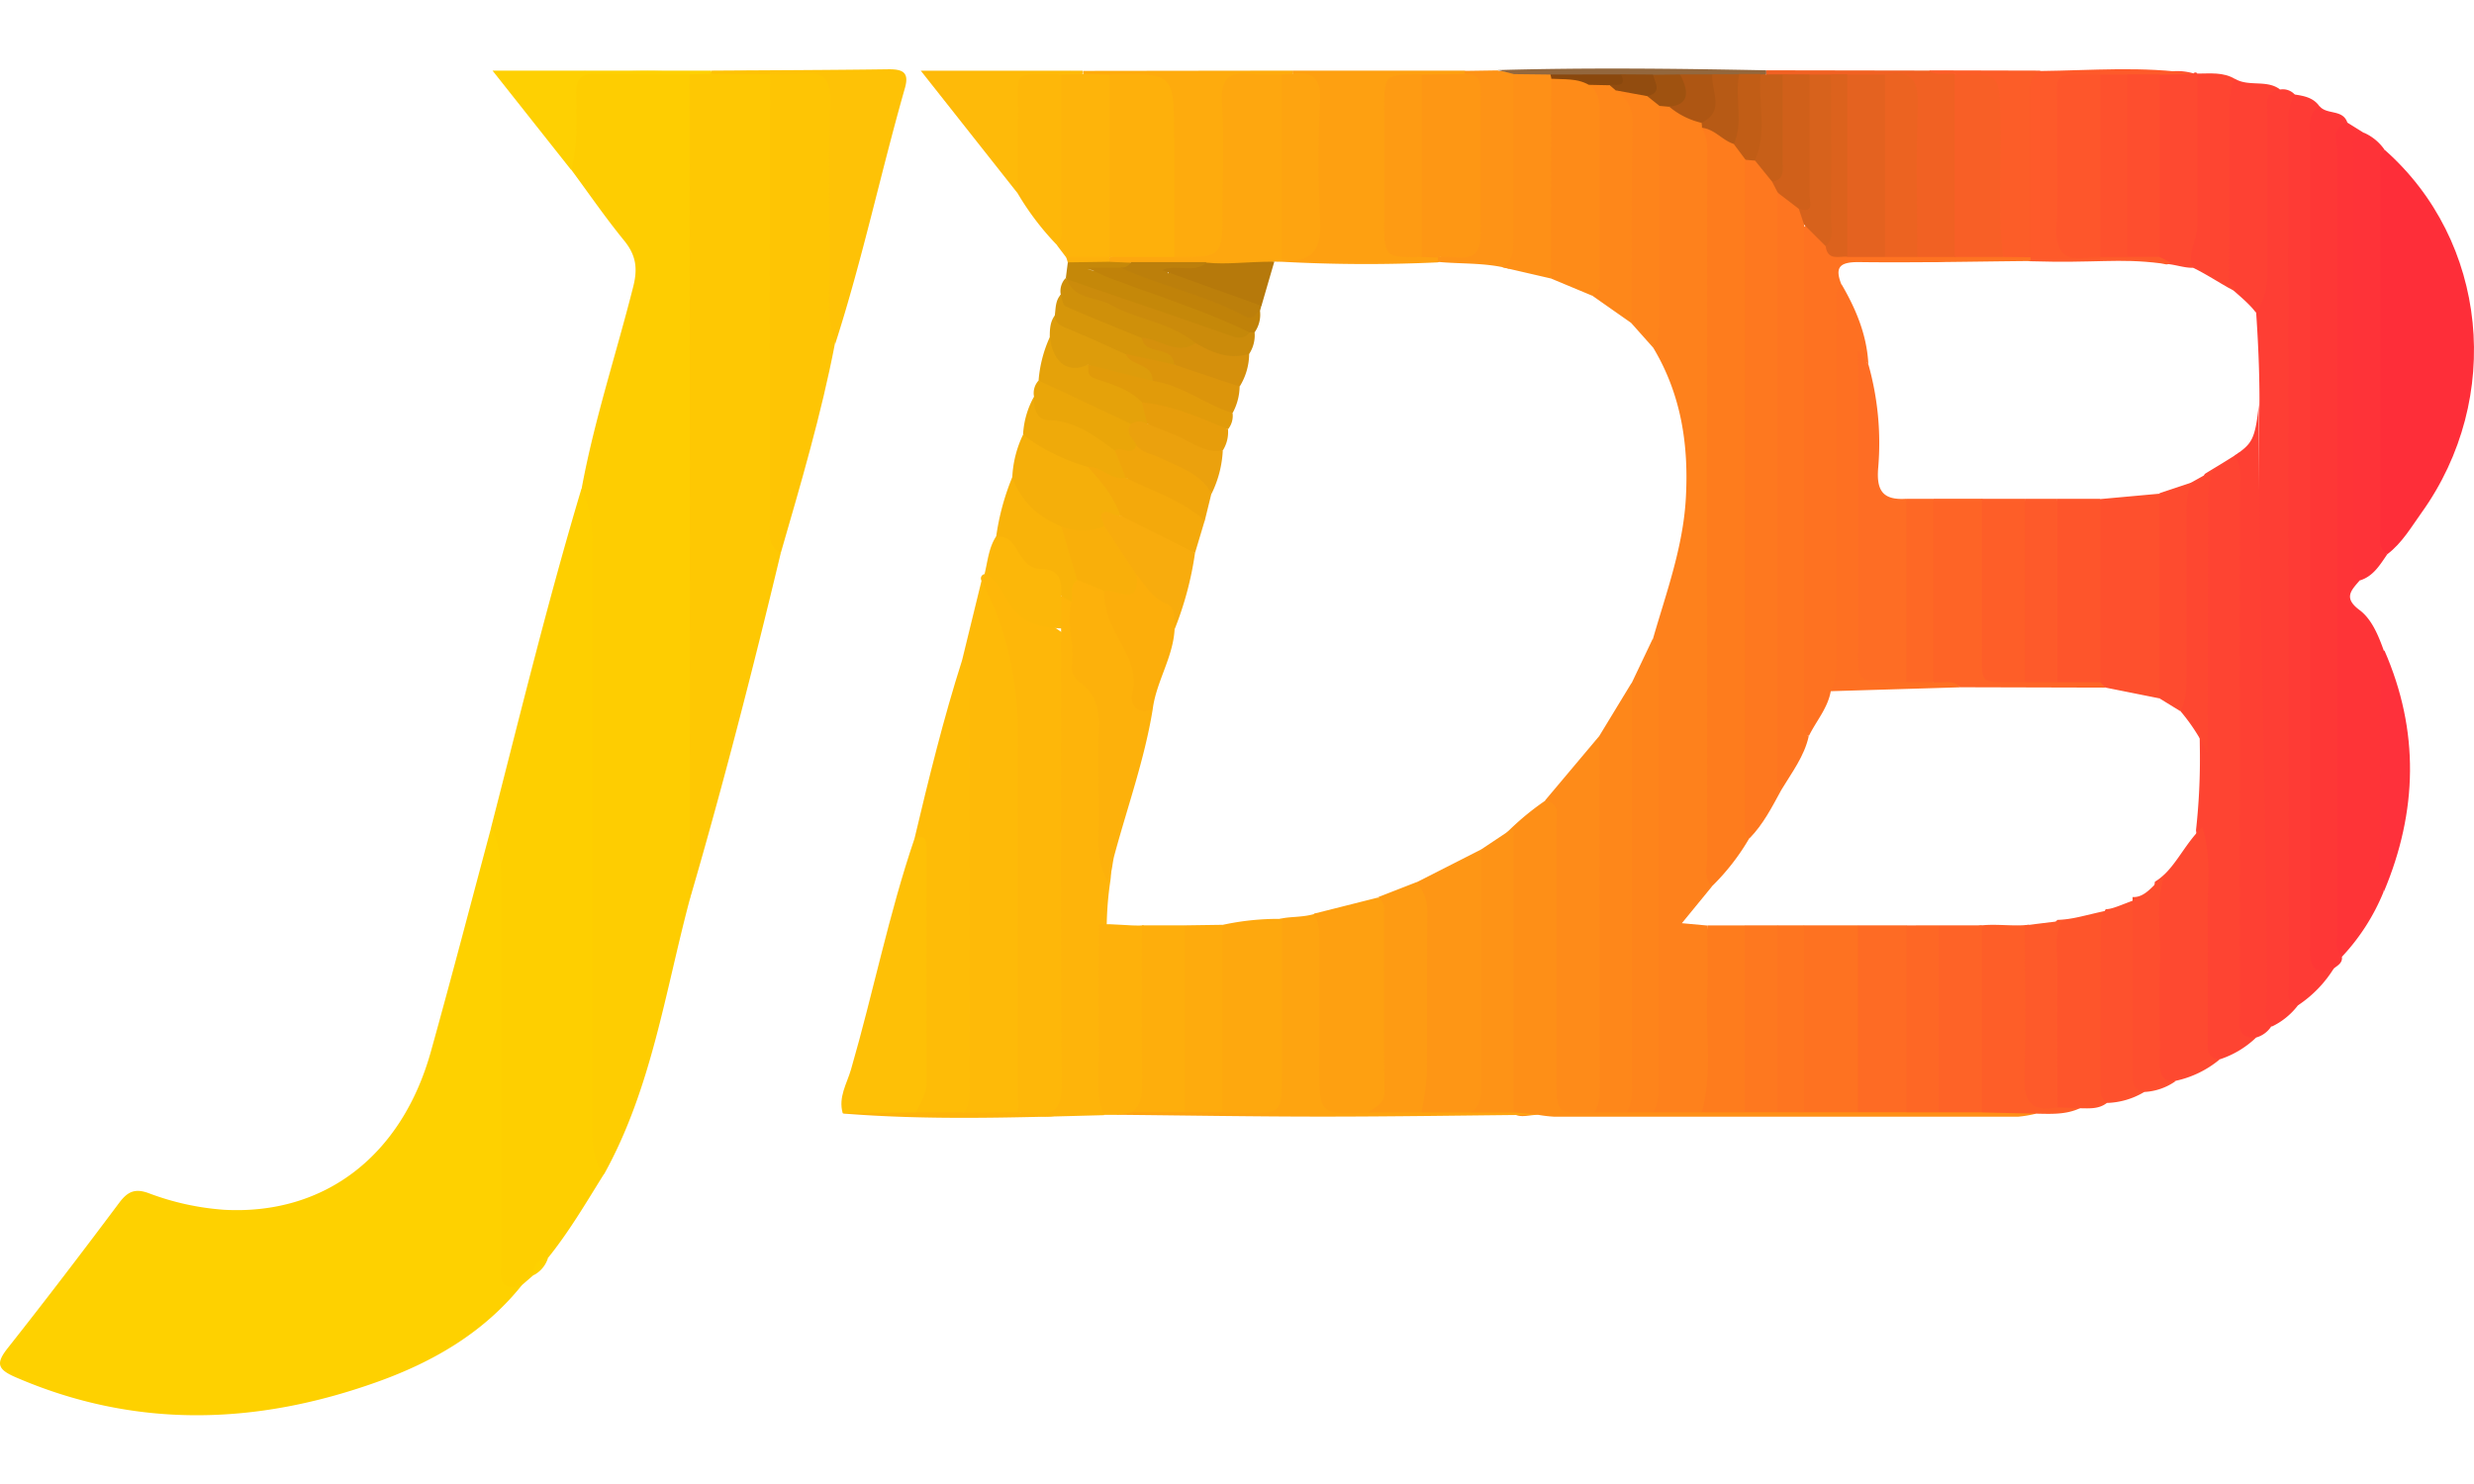 <?xml version="1.0"?>
<svg xmlns="http://www.w3.org/2000/svg" viewBox="0 0 459.46 250.2" width="60" height="36"><defs><style>.cls-1{fill:#fed100;}.cls-2{fill:#fecd01;}.cls-3{fill:#fecf00;}.cls-4{fill:#fec803;}.cls-5{fill:#fe2e39;}.cls-6{fill:#fec504;}.cls-7{fill:#feba08;}.cls-8{fill:#fe3736;}.cls-9{fill:#feb709;}.cls-10{fill:#fe3437;}.cls-11{fill:#fe3e34;}.cls-12{fill:#fe3b35;}.cls-13{fill:#fe4432;}.cls-14{fill:#feb40a;}.cls-15{fill:#febc07;}.cls-16{fill:#fe4033;}.cls-17{fill:#fe8f17;}.cls-18{fill:#fec006;}.cls-19{fill:#fea011;}.cls-20{fill:#fec206;}.cls-21{fill:#fe3338;}.cls-22{fill:#fe4930;}.cls-23{fill:#feab0d;}.cls-24{fill:#fea410;}.cls-25{fill:#fe5e28;}.cls-26{fill:#fe552b;}.cls-27{fill:#fe4133;}.cls-28{fill:#feb10b;}.cls-29{fill:#f16123;}.cls-30{fill:#fe9316;}.cls-31{fill:#feba09;}.cls-32{fill:#fe5a2a;}.cls-33{fill:#fe4531;}.cls-34{fill:#fe512d;}.cls-35{fill:#fc5d28;}.cls-36{fill:#f5af0a;}.cls-37{fill:#fe4e2e;}.cls-38{fill:#fed002;}.cls-39{fill:#fe313b;}.cls-40{fill:#fcb709;}.cls-41{fill:#f9b309;}.cls-42{fill:#efaa0a;}.cls-43{fill:#e5a20a;}.cls-44{fill:#eaa609;}.cls-45{fill:#c58809;}.cls-46{fill:#dd9c0b;}.cls-47{fill:#cf900a;}.cls-48{fill:#d6960a;}.cls-49{fill:#93673d;}.cls-50{fill:#feb00b;}.cls-51{fill:#fe4730;}.cls-52{fill:#fdb10b;}.cls-53{fill:#fe811c;}.cls-54{fill:#fe8b19;}.cls-55{fill:#fe871a;}.cls-56{fill:#fe841b;}.cls-57{fill:#fe7221;}.cls-58{fill:#fe6b24;}.cls-59{fill:#fe6327;}.cls-60{fill:#fe7c1d;}.cls-61{fill:#fe781f;}.cls-62{fill:#fe6725;}.cls-63{fill:#fe7520;}.cls-64{fill:#fe9714;}.cls-65{fill:#fe9b13;}.cls-66{fill:#fea70f;}.cls-67{fill:#fe9615;}.cls-68{fill:#fea80e;}.cls-69{fill:#feae0c;}.cls-70{fill:#f85f26;}.cls-71{fill:#e46220;}.cls-72{fill:#ec6321;}.cls-73{fill:#d7621c;}.cls-74{fill:#d0601a;}.cls-75{fill:#dc621d;}.cls-76{fill:#c75f18;}.cls-77{fill:#fe9017;}.cls-78{fill:#fe562b;}.cls-79{fill:#f8ac0d;}.cls-80{fill:#f4a90b;}.cls-81{fill:#f9af0a;}.cls-82{fill:#f0a50b;}.cls-83{fill:#eba10d;}.cls-84{fill:#e19b0a;}.cls-85{fill:#e79d0b;}.cls-86{fill:#cb8b0b;}.cls-87{fill:#c08209;}.cls-88{fill:#bc7f0b;}.cls-89{fill:#dc950b;}.cls-90{fill:#d5900c;}.cls-91{fill:#c15d16;}.cls-92{fill:#b75a15;}.cls-93{fill:#ae5613;}.cls-94{fill:#9f5210;}.cls-95{fill:#924c0f;}.cls-96{fill:#8a480d;}.cls-97{fill:#fe502d;}.cls-98{fill:#fe6d24;}.cls-99{fill:#fe6426;}.cls-100{fill:#fe7022;}.cls-101{fill:#fe4b2f;}.cls-102{fill:#fe6825;}.cls-103{fill:#fe8b18;}.cls-104{fill:#fcae0b;}.cls-105{fill:#b6790b;}</style></defs><title>JDB</title><g id="&#x421;&#x43B;&#x43E;&#x439;_2" data-name="&#x421;&#x43B;&#x43E;&#x439; 2"><g id="&#x421;&#x43B;&#x43E;&#x439;_1-2" data-name="&#x421;&#x43B;&#x43E;&#x439; 1"><path class="cls-1" d="M96.92,226c-7.08,8.85-16.56,14.3-26.94,18-22.4,8-44.83,8.74-67.11-.91-3.49-1.51-3.62-2.66-1.33-5.53,7-8.85,13.87-17.87,20.65-26.93,1.53-2,2.86-2.65,5.39-1.73A49.42,49.42,0,0,0,41.66,212c18.6,1,33-10,38.4-29.53,3.84-13.77,7.44-27.6,11.14-41.41,3,.82,2.68,3.51,3.1,5.65.58,2.95.31,6,.31,9q0,31,0,62C94.61,220.67,94.46,223.7,96.92,226Z"/><path class="cls-2" d="M128.13,154.24c-4.61,17.25-7.09,35.17-15.92,51.11-2.69-.84-3.3-3.07-3.59-5.46a59.53,59.53,0,0,1-.17-7q0-43,0-85.93c0-9.65-.05-19.3-.42-29,2.35-12.71,6.43-25,9.58-37.48.87-3.46.47-5.88-1.73-8.57-3.45-4.22-6.54-8.73-9.78-13.11-1.64-5.06-.49-10.19-.29-15.29a2.85,2.85,0,0,1,3.22-3c6.44.31,12.92-.64,19.34.55,1.52,2,1.29,4.42,1.29,6.72q.05,65.81,0,131.63A94.25,94.25,0,0,1,128.13,154.24Z"/><path class="cls-3" d="M108,78a23.2,23.2,0,0,1,2,10.52q0,54.45,0,108.89c0,2.92.28,5.6,2.19,7.91-3.33,5.33-6.5,10.77-10.46,15.67a8.6,8.6,0,0,0-2.64,3.13L96.92,226c-4.69,1.43-3.85-2-3.85-4.5q0-35.44,0-70.88c0-3.34-.27-6.58-1.88-9.58C96.6,120,101.76,98.85,108,78Z"/><path class="cls-4" d="M128.13,154.24q0-76.58-.08-153.16c1.37-1,2.95-.36,4.42-.54,3.66.35,7.41-.76,11,.66,1.49,2.24,1.17,4.8,1.16,7.26-.09,26.4.28,52.8-.19,79.2A4.19,4.19,0,0,0,145,90C139.84,111.54,134.33,133,128.13,154.24Z"/><path class="cls-5" d="M442.89,15.11C462,32,465,61.17,449.7,82.53c-1.92,2.68-3.6,5.6-6.3,7.66-3.54-.66-2.84-3.61-2.89-5.85-.2-9.81-.08-19.63-.08-29.44,0-11.15-.08-22.29.06-33.44C440.52,19.16,439.8,16.35,442.89,15.11Z"/><path class="cls-6" d="M145,90c-2.77-1.38-1.95-4-2-6.18q-.06-41.38,0-82.76c.29-.17.58-.46.87-.46,11.87,0,11.75-2,11.71,10.74,0,13.27.48,26.55-.53,39.81C152.51,64.31,148.71,77.15,145,90Z"/><path class="cls-7" d="M178.69,109.85l3.61-14.77c2.64.93,3.8,3.34,4.38,5.59,1.78,6.88,4,13.66,4,21-.14,21.76,0,43.53-.07,65.3,0,2.45.39,5-1.33,7.18a26.41,26.41,0,0,1-10.38-.08c-1-2.93-.37-5.94-.37-8.91-.05-21.12,0-42.24-.08-63.36C178.38,117.79,179.24,113.84,178.69,109.85Z"/><path class="cls-8" d="M434.93,165c.14,1.13-.74,1.57-1.45,2.13-3.18,2.6-4.73.92-5.67-2.21a10.36,10.36,0,0,1-.32-3q-.12-74.3,0-148.61c0-2.5-.35-5.56,3.33-6.28,1.36,1.59,4.27.49,5.12,3-.72,1.94-.39,4-.4,5.93q0,36.67,0,73.35.09,32.39.12,64.79A54.52,54.52,0,0,1,434.93,165Z"/><path class="cls-9" d="M189.06,193.89c0-22.8-.1-45.6,0-68.4.07-10.71-1.74-20.89-6.8-30.4a.81.81,0,0,1,.55-1.17c.31-.14.77-.34.91-.19,4.08,4.75,9.32,8.06,14.37,11.62.78,8.31.54,16.63.55,24.94,0,18.8.05,37.61,0,56.41C198.63,194.89,197.52,195.67,189.06,193.89Z"/><path class="cls-10" d="M434.93,165c-1.46-1.56-.84-3.48-.84-5.25q-.05-72.14,0-144.28c0-1.87-1.37-4.53,1.84-5.44l3.21,2c-1.11,14.26-.35,28.54-.5,42.81-.12,11.79-.06,23.58,0,35.37a18.31,18.31,0,0,1-.46,4.94c-1.54,1.8-3,3.19,0,5.42,2.3,1.71,3.52,4.74,4.54,7.57a249,249,0,0,1-.08,44.86A39.16,39.16,0,0,1,434.93,165Z"/><path class="cls-11" d="M423.45,3.89a3,3,0,0,1,2.71.92,10.31,10.31,0,0,1,.61,4.41c-.19,50.76,0,101.51-.1,152.27,0,4.16.19,8.31.14,12.47a13.3,13.3,0,0,1-4.89,4c-3.11-1.23-2.37-4-2.4-6.34-.15-9.33-.08-18.66-.06-28,.07-27.33-.2-54.66.16-82,0-5.66-.27-11.3-.66-16.94,1.11-10.55.27-21.14.53-31.71a33.92,33.92,0,0,1,.33-6.43C420.21,4.63,420.9,3,423.45,3.89Z"/><path class="cls-12" d="M426.8,174c-2.47-.54-1.71-2.55-1.71-4.05Q425,90,425,10.1a10.2,10.2,0,0,1,1.11-5.29c1.79.27,3.57.58,4.69,2.26-2,1.09-1.79,3-1.79,4.82q0,75.65,0,151.29c0,3.13.39,5.52,4.44,3.94A22.4,22.4,0,0,1,426.8,174Z"/><path class="cls-13" d="M419,180a17.64,17.64,0,0,1-6.81,4.07c-4.17.67-3.54-2.67-3.62-4.79-.32-8.45-.1-16.92-.14-25.38a77.16,77.16,0,0,0-.6-12.4,120.63,120.63,0,0,0,.72-14.83c-.18-14.32-.11-28.65-.1-43,0-2.82-.2-5.68,1-8.36,2.23-1.39,2.55-1.51,6.47-4,2.14,2.56,1.63,5.66,1.63,8.6q.07,45.13,0,90.25C417.63,173.57,417.73,176.87,419,180Z"/><path class="cls-14" d="M189.06,193.89a23.61,23.61,0,0,1,2.48.14c4.3.69,5.66-.91,5.63-5.4-.21-28.2-.11-56.4-.11-84.6a4.72,4.72,0,0,1-.38-5.76c1.4-1,2.12,0,2.84,1a22.88,22.88,0,0,1,.93,7.39,11.54,11.54,0,0,0,2.82,8.27c1.92,2.11,2.21,4.75,2.21,7.47,0,6.15.05,12.31,0,18.46,0,3.35,1.22,6.59.75,9.9a61.66,61.66,0,0,0-.7,9.24c.18,10.37-.11,20.74.17,31.11a4.78,4.78,0,0,1-.68,3.31c-16.17.42-32.34,1-48.49-.31,4.27-2.79,9-1,13.55-1.49,3,.29,6.28-.84,9,1.36Z"/><path class="cls-15" d="M179.1,193.9h-9c.79-15,.35-30,.44-45.07,0-2,.3-4-.69-5.84,2.64-11.12,5.36-22.23,8.84-33.13,2,1.24,1.34,3.24,1.35,5q.05,36.88,0,73.76C180.07,190.43,180.13,192.26,179.1,193.9Z"/><path class="cls-16" d="M419,180c-3.95.17-3-2.78-3-4.89q-.06-48.36,0-96.71c0-2.46.49-4.2-1-6.48,3.18-2.25,3.82-2.85,4.5-9.54,0,37.1,1.44,72.7,1.5,109.8,0,1.92-.71,4,.81,5.75A4.94,4.94,0,0,1,419,180Z"/><path class="cls-17" d="M378.11,194.14a20.34,20.34,0,0,1-3.38.57q-43,0-86,0a25.22,25.22,0,0,1-3-.34c-2-.09-4.25,1.13-5.65-1.36-1.08-3.57-.65-7.23-.62-10.85.13-13.39-.46-26.79.32-40.18a49.92,49.92,0,0,1,8.12-6.6c3.37,1.55,2.59,4.7,2.61,7.35.12,14.55.07,29.1,0,43.65,0,3.54.57,6.34,5,6.1,2.08.28,4.17-.06,6.25.08,1.77.17,3.54-.11,5.31,0,2.94,0,5.87-.13,8.81,0,2.63,0,5.27-.13,7.9,0,2,0,4.08-.09,6.12,0,1.76-.08,3.51,0,5.27,0,3.25-.11,6.49-.1,9.74,0,3-.08,5.93-.1,8.89,0,2.08-.07,4.16-.08,6.24,0,2.71-.12,5.42-.07,8.14,0C371.6,192.77,375.16,191.56,378.11,194.14Z"/><path class="cls-18" d="M169.85,143c1.88-.7,2.24.19,2.23,1.89q-.07,21.72,0,43.45c0,2.13-1.15,3.78-2,5.58l-13.58.13c-.84-3,.78-5.48,1.54-8.1C162.18,171.66,165.06,157.06,169.85,143Z"/><path class="cls-19" d="M240.06.38h32a1.23,1.23,0,0,1-.76,1.36c-2.43,1-5,.59-7.5.68-4.22-.35-5.42,1.86-5.32,5.74.18,6.63.21,13.27,0,19.89-.14,4.11,1.59,5.8,5.53,5.62A4.58,4.58,0,0,1,267.24,35c.15.68.4.57-.18,1a287.5,287.5,0,0,1-29.31-.13c-1.2-1,1.28-1.11,2.23-1.44,3.66-1.28,3.69-4.17,3.65-7.28-.08-6.48,0-13,0-19.44,0-2.48-.46-4.63-2.91-5.84A1.46,1.46,0,0,1,240.06.38Z"/><path class="cls-20" d="M155.11,51.16c-1.71-4.84-1-9.86-1-14.81-.09-10-.26-20,.08-29.91.16-4.5-1.29-6.06-5.63-5.46a43.33,43.33,0,0,1-5.48.09l-11-.12V.38c11-.07,22-.1,33-.25,2.56,0,3.79.56,3,3.41C163.56,19.37,160.16,35.49,155.11,51.16Z"/><path class="cls-21" d="M438.22,95.1c-1.66-1.21-1.14-3-1.14-4.59q0-36.87,0-73.75c0-1.78-1-4.23,2.08-4.78a9.15,9.15,0,0,1,3.71,3.13c-1.13,1.06-.82,2.46-.82,3.75q0,33.42,0,66.83c0,1.6-.46,3.4,1.33,4.5C442,92.17,440.78,94.34,438.22,95.1Z"/><path class="cls-22" d="M409,140.9c1.88,5.63.89,11.45,1,17.18.15,7.26,0,14.52.05,21.79,0,1.72-.56,3.83,2.15,4.22a19,19,0,0,1-8.14,3.95c-3.36,1.39-4.33-.87-4.36-3.34-.12-11.22-1-22.46.5-33.65C403.8,148.93,405.46,144.31,409,140.9Z"/><path class="cls-23" d="M240.06.38q0,.28,0,.57a3.78,3.78,0,0,1-2.42,1.32c-9,.8-9,.8-9,9.83,0,5.32,0,10.64,0,16-.1,8.2-2.55,9.87-10.6,7.34-1.66-1.94-1.41-4.33-1.43-6.61-.07-6.44,0-12.88,0-19.32,0-6.6-.3-6.82-7.08-6.94-.83,0-1.65,0-2.47-.06-1.73-.11-3.49,0-5.13-.71a1.28,1.28,0,0,1-.78-1.37Z"/><path class="cls-24" d="M281.06,193.89l4.72.46c-13.4.12-26.8.34-40.2.34-12.74,0-25.48-.22-38.21-.34.77-1.49,2.23-1.47,3.6-1.64,3.1-.13,6.19-.16,9.3-.11,2.33-.14,4.66-.06,7,0,9.28-.27,9.28-.27,9.29-9.4,0-6.61,0-13.22,0-19.83a11.54,11.54,0,0,1,.89-5.33c1.84-.6,4.29-.25,6.92-1.07,2.45,1.89,2.14,4.22,2.18,6.86.08,7,0,14,0,21,0,7.54,0,7.54,7.36,7.73,3.33.29,6.66-.22,10,.07,3-.09,6.07-.09,9.11,0C275.73,192.85,278.64,191.93,281.06,193.89Z"/><path class="cls-14" d="M201.06,1l5,.12c.3.4.78.74.82,1.23,1,10.88,1.82,21.77-.49,32.61-2.76,2-5.56,1.94-8.38.12l-1.61-2.12c-1.23-10.57-1.75-21.13.21-31.68C198,.12,199.54.41,201.06,1Z"/><path class="cls-25" d="M378.11,194.14l-10.05-.23a5.64,5.64,0,0,1-1.49-4.12q-.27-13.48,0-27a5.83,5.83,0,0,1,.94-3.56c2.89-.44,6.62.19,9.25-.19,1.8,1.88.77,3.77.8,6.05.09,7.12,0,14.24,0,21.36,0,3.17,1.12,5.09,4.54,5.1,1.59,0,3.13.2,4.22,1.56C383.7,194.36,380.9,194.19,378.11,194.14Z"/><path class="cls-26" d="M386.33,193.14l-4.27-.16a3.9,3.9,0,0,1-1.16-2.14,206.65,206.65,0,0,1,.08-30.52,4.14,4.14,0,0,1,1.11-2.17c3-.11,4.9-.83,9.29-1.76.3,11.92.46,23.84-.11,35.77C389.79,193.31,388.05,193.16,386.33,193.14Z"/><path class="cls-27" d="M423.45,3.89c-3,.38-2.37,2.69-2.37,4.57q0,15.36,0,30.72a12.08,12.08,0,0,1-2.14,6.14c-2.29-3.21-9-7.17-6.18-7.67-.52-10.08-.23-20.15-.17-30.23,0-2.12.11-4.38,2.51-5.5C417.68,3.43,421,2,423.45,3.89Z"/><path class="cls-28" d="M210.12,193.91l-2.76.45H205c-1.71-4-.86-8.11-.92-12.18-.12-7.73,0-15.46,0-23.2,2.79-.17,5.52.32,8.31.2,1.15,1.57,1.19,3.16,1.21,5,.07,7.81.08,15.62,0,23.43C213.56,190.26,213.56,193,210.12,193.91Z"/><path class="cls-29" d="M328,.32l30.17.05c1.87.69,4.33-.89,5.76,1.52.91,11.08,1.72,22.15-.5,33.18a10.87,10.87,0,0,1-7.32.41c-1.79-1.89-1.5-4.3-1.53-6.59-.08-7,0-13.93,0-20.9,0-2.9-.46-5.38-4.11-5.51-2.29,0-4.57.05-6.85-.07-1.11,0-2.22.07-3.32,0-1.34,0-2.68,0-4,0-1.56,0-3.13,0-4.69-.07a6.92,6.92,0,0,1-3-.67A1,1,0,0,1,328,.32Z"/><path class="cls-22" d="M407.38.9a.42.42,0,0,1,.68,0,7.42,7.42,0,0,1,1.52,5.12c0,10.1.19,20.2,0,30.3-2.32,1.49-4.76.13-7.39-.05-1.12-.64-1.48-.76-2-2-1.29-10.32-.67-20.67-.36-31a3.84,3.84,0,0,1,1-2.23A11,11,0,0,1,407.38.9Z"/><path class="cls-30" d="M272,1q0-.29,0-.57l6.1-.09C279.47.77,281.32.11,282,2c1.28,10.23.5,20.48.44,30.73,0,2.08-.18,3.46-2.21,4.44-4.38-1.15-8.89-.84-13.17-1.26,0-.24,0-.66,0-.9,6.46-1.43,7-6,6.6-11.56-.36-5.1-.14-10.24-.05-15.36A17.72,17.72,0,0,0,272,1Z"/><path class="cls-31" d="M201.06,1l-4,.12c-6.49,1.15-6.81,5.72-6.6,11.07.14,3.67,1.2,7.66-1.45,11L171,.39h30.05Q201.06.67,201.06,1Z"/><path class="cls-32" d="M401.06,35l2,1c-.54.66-.94.28-1.78.18-8-1-11.75,0-24.33-.39-.54-.39-.54,0-.8-.62-1.25-10.33-.58-20.7-.4-31.06,0-2,1-3.48,3.25-3.66,9.47-.1,19-.94,28.4.52l-6.32.19c-1.75,1.45-3.85,1.37-5.93,1.34-1.72.09-3.44.06-5.16,0-6.34.33-6.4.36-6.43,6.58q-.06,9,0,17.93c0,6.28.08,6.3,6.36,6.66,1.73,0,3.46-.09,5.19,0C397.19,33.56,399.3,33.49,401.06,35Z"/><path class="cls-33" d="M407.38,37.05c-1.43-2.46.7-5.14.69-7.76,0-9.45,0-18.9,0-28.36,2.4,0,4.83-.31,7,1-1.18,1.94-1,4.09-1,6.24q0,15.58-.09,31.16C417.89,43.89,411.85,39.19,407.38,37.05Z"/><path class="cls-9" d="M189,23.19c0-4.79,0-9.57.07-14.36.14-8.27-1.6-7.91,8-7.76,0,9,0,18,0,27,0,1.62.47,3.35-.64,4.85A51.42,51.42,0,0,1,189,23.19Z"/><path class="cls-34" d="M391.28,192.15a2.8,2.8,0,0,1-1.2-2.55c0-10.22,0-20.45.05-30.67a9.44,9.44,0,0,1,.93-2.77c1.23,0,2.8-.79,5.45-1.74,1.58,4.34.87,8.87,1,13.32.25,7.46-.56,14.94.72,22.37A14.28,14.28,0,0,1,391.28,192.15Z"/><path class="cls-35" d="M379,.38C376.76,1.53,377,3.58,377,5.58q0,14.72,0,29.43c-1.33.81-2.89.24-4.32.38-2.56-1.08-2.24-2.94-2.23-5.05,0-7.44-.22-14.88.06-22.31.15-4-.56-6.5-5.24-6a3,3,0,0,1-2.22-1c-1.63-.27-3.39.44-4.89-.7Z"/><path class="cls-36" d="M188,75.89A20.4,20.4,0,0,1,190,68c4.56,1,8.32,3.72,12.51,5.53,3.1,2.32,5.7,5,5.87,9.17-1.15,1.21-3,1.61-3.81,3.22-2.62,1.81-5.27,1.13-7.92.09C190.44,83.5,187.78,80.39,188,75.89Z"/><path class="cls-37" d="M398.25,190.11c-2-.23-2.2-1.59-2.2-3.21q0-16.52,0-33c2.34.15,3.8-2.19,5.95-4.11-1.77,5.14-.7,10.45-.86,15.68-.19,6.26,0,12.52-.06,18.78,0,2.2.15,4,3,3.82A11,11,0,0,1,398.25,190.11Z"/><path class="cls-38" d="M132.06.38q0,.29,0,.58l-4,.12c-5.83,0-11.67,0-17.5-.09C108,.94,107,1.89,107,4.49c.07,4.8.36,9.64-.91,14.36L91.47.38Z"/><path class="cls-39" d="M442.71,152.94c-1.4-4-.54-8.18-.61-12.27-.15-9.27-.07-18.54,0-27.81,0-1.61-.49-3.33.72-4.78C449.36,123.05,449,138,442.71,152.94Z"/><path class="cls-40" d="M197.06,98v6c-4.22-.17-7.8-1.18-10.12-5.37-.94-1.7-1.89-3.9-4.09-4.74.58-2.35.76-4.82,2.11-6.93,1-.78,2.33-1,3.16-.1a28.45,28.45,0,0,0,8.24,6.05C198.29,94,198.62,96.07,197.06,98Z"/><path class="cls-41" d="M197.06,98c.14-2.72-.11-5-3.76-5.06-2.25,0-3.45-1.88-4.44-3.55S186.91,86.76,185,87A45.46,45.46,0,0,1,188,75.89c1.53,4.51,4.78,7.33,9,9.13,2.74,2.84,3.16,6.48,3.55,10.14-.25,1.39-.34,2.85-1.55,3.86Z"/><path class="cls-42" d="M202.06,74A35.39,35.39,0,0,1,190,68a16.18,16.18,0,0,1,2-7c3,3.84,8.11,3.67,11.74,6.39,1.4,1.05,3.11,1.72,4.18,3.23s1.77,3.36,1.38,5.36C206.12,78.32,204.49,74.62,202.06,74Z"/><path class="cls-43" d="M192.88,57.95A24,24,0,0,1,195,49.81c1.93,2.38,3.27,5.59,7.23,5.09,1.39,2.32,4.15,2.3,6.16,3.57,1.61,1,3.74,1.28,4.59,3.34.48,1.29,1.06,2.57.48,4-1.09.89-2.5.56-3.71,1C203.81,64.39,197.8,62.2,192.88,57.95Z"/><path class="cls-44" d="M192.88,57.95,210.06,66c.32,1.39,1.3,2.57,1.37,4-.85,3.11-2.72,1.53-4.37,1-3.68-2.78-7.31-5.49-12.27-5.69-2.52-.1-2.72-2.36-2.76-4.39A3.46,3.46,0,0,1,192.88,57.95Z"/><path class="cls-45" d="M197.94,38.91l.37-2.9c2.43-1.08,5-.11,7.5-.6a4.06,4.06,0,0,1,4,.24c.93,1.51-.31,1.81-1.25,2.27-1.91.5-3.71-.45-6.58-.56,10.54,1.35,18.9,6.21,27.94,9a3.87,3.87,0,0,1,2.37,2.44c-.23,2.53-2.25,2.43-3.66,1.88-10.1-3.87-20.84-6-30.48-11.11Z"/><path class="cls-46" d="M202.06,55c-3.72,1.74-6.54-.33-7.1-5.22,0-1.39.06-2.8,1-4,4.48,2.33,9.13,4.27,13.74,6.3a35.1,35.1,0,0,0,3.33,2.69c1.41,1,2.44,2.24.49,3.77C209.21,59,205.61,57.11,202.06,55Z"/><path class="cls-47" d="M197,42a3.51,3.51,0,0,1,.9-3.07l.24.24c4,2.93,9,3.72,13.41,5.79,3.63,1.71,8.16,1.65,10.79,5.35-.05,2.29-1.12,3.22-3.43,2.69s-4.71-1.21-7.07-1.79c-4.1-1.94-8.34-3.58-12.52-5.33C197.68,45.16,195.86,44.44,197,42Z"/><path class="cls-48" d="M197,42c.29.75.38,1.94.9,2.17,4.66,2.05,9.4,3.93,14.12,5.87a10.28,10.28,0,0,0,4.33,2.09c1.45.38,2.91,1.11,1.72,3.12-3.5,1.25-6.06-1.38-9.06-2.21-3.64-1.63-7.26-3.33-11-4.83-1.2-.49-2-1-2.12-2.33C196.07,44.49,196,43.08,197,42Z"/><path class="cls-49" d="M281.06,1,278.14.28C294.76-.2,311.38,0,328,.32q0,.35,0,.69a2.89,2.89,0,0,1-1.29.91,14.64,14.64,0,0,1-4,.42c-1.62.06-3.23,0-4.85,0-1.94.12-3.88-.06-5.82,0-1.71.14-3.42,0-5.13,0-2,.16-4.1,0-6.14,0-4.21,0-8.42,0-12.64,0C285.67,2.5,283.16,2.8,281.06,1Z"/><path class="cls-50" d="M206.05,35.89,198.3,36,198,35l8,0,.35.44Z"/><path class="cls-1" d="M99.11,224.15a2.73,2.73,0,0,1,2.64-3.13A5.42,5.42,0,0,1,99.11,224.15Z"/><path class="cls-51" d="M410,127.25a35.25,35.25,0,0,0-5.07-7.9c-1.12-6.27-.2-12.58-.39-18.87-.17-5.64-.08-11.3,0-16.95,0-2.52.1-5,2.5-6.68L411,74.64a18.1,18.1,0,0,0-.91,6.84Q410,104.36,410,127.25Z"/><path class="cls-52" d="M214.08,119c-1.51,9.31-4.71,18.18-7.15,27.24-.41,1.54-.34,3.25-1.22,4.67-2.26-3.8-1.6-8-1.64-12.1,0-5.3-.17-10.61,0-15.91.14-3.51-.34-6.54-3.37-8.77a3.61,3.61,0,0,1-1.64-3.44c.6-3.91-1.21-7.79,0-11.69.14-1.38-.46-2.95,1-4,2.35-1.34,3.7.48,5.25,1.65,1.45,6.67,6.91,12,6.48,19.33C211.7,117.31,212.88,118.34,214.08,119Z"/><path class="cls-53" d="M307,105.87c2.48-8.6,5.59-17,6.09-26.11.55-9.86-.87-19.2-6-27.8a320.71,320.71,0,0,1,.06-44,2.4,2.4,0,0,1,2.06-1.55,14,14,0,0,1,7.73,3.87,10.27,10.27,0,0,1,.91,1.64c1,2.74.81,5.58.81,8.4q0,61.87,0,123.75a43.39,43.39,0,0,1-.77,7.92l-5.54,6.77,4.67.43c2.9,10.9,1.81,21.88.6,32.85-.09.8-1,1.3-1.58,1.87h-9c-.87-1.53-.66-3.22-.66-4.87q0-37.61,0-75.21C306.44,111.15,306.77,108.52,307,105.87Z"/><path class="cls-54" d="M286.91,136,297,124c1.49,1.39,1.57,3.26,1.57,5.08.09,19.75.12,39.51,0,59.26,0,2.17-.21,4.38-2.49,5.6-7,.27-7.05.27-7.05-6.75,0-15.47,0-30.94,0-46.41C289,138.94,290,136.5,286.91,136Z"/><path class="cls-55" d="M296.11,193.9c1.13-1.8,1-3.81,1-5.79Q297,156,297,124l6-9.87c1.59,1.56,1.55,3.61,1.56,5.58q.1,33.82,0,67.64c0,2.45.14,5.09-2.52,6.58Z"/><path class="cls-56" d="M302.11,193.9c1.24-2,.94-4.17.94-6.32q0-36.74,0-73.48l3.91-8.22c1.1,1.79,1.09,3.78,1.09,5.79q0,38.46,0,76.91c0,1.84.06,3.67-1,5.32Z"/><path class="cls-57" d="M335.06,159.16h10c1.31,1.27,1.51,2.94,1.53,4.62q.19,12.75,0,25.49a6.17,6.17,0,0,1-1.53,4.62h-10a6.17,6.17,0,0,1-1.53-4.62q-.18-12.75,0-25.49C333.55,162.11,333.75,160.44,335.06,159.16Z"/><path class="cls-58" d="M345.06,193.89V159.16h9c1.31,1.27,1.51,2.94,1.53,4.62q.19,12.75,0,25.49a6.18,6.18,0,0,1-1.53,4.62Z"/><path class="cls-30" d="M275.07,145.06l6-4q0,26.43,0,52.87h-7.93c.68-14.06.24-28.14.37-42.2C273.51,149.36,273.63,147.06,275.07,145.06Z"/><path class="cls-59" d="M360.06,159.16h8q0,17.37,0,34.74h-8A78.82,78.82,0,0,1,360.06,159.16Z"/><path class="cls-60" d="M316.07,193.89c2-7.35.64-14.85,1-22.27.17-4.14,0-8.3,0-12.45h7c1.31,1.27,1.51,2.94,1.53,4.62q.19,12.75,0,25.49a6.17,6.17,0,0,1-1.53,4.62Z"/><path class="cls-61" d="M324.06,193.89q0-17.37,0-34.73h6c1.31,1.27,1.51,2.94,1.53,4.62q.19,12.75,0,25.49a6.18,6.18,0,0,1-1.53,4.62Z"/><path class="cls-62" d="M360.06,159.16q0,17.37,0,34.74h-6q0-17.37,0-34.73Z"/><path class="cls-63" d="M330.06,193.89V159.16h5q0,17.37,0,34.73Z"/><path class="cls-64" d="M272,1c2.41-.1,3.06,1.19,3,3.42-.08,8.79,0,17.58,0,26.37,0,6.43-5,3.57-8,4.31l-3-.09c-2.3-4.73-2.3-29.17,0-33.89Z"/><path class="cls-24" d="M239.16,35.69h-1.1c-1.36-1.24-1.5-2.93-1.52-4.59q-.19-12.7,0-25.4a6.42,6.42,0,0,1,1.53-4.62l2-.12c3.73-.45,5.28.86,5.09,4.94a217,217,0,0,0,0,21.84C245.42,32.47,244.72,35.7,239.16,35.69Z"/><path class="cls-65" d="M264.06,1.07q0,16.95,0,33.9c-7,.11-7,.11-7-6.79s0-13.55,0-20.33S257.06,1,264.06,1.07Z"/><path class="cls-50" d="M206.05,35q0-17,0-33.94c12-.21,12-.21,12,11.67q0,11.13,0,22.26c-4,2.95-8,.32-12,0Z"/><path class="cls-66" d="M206.06,35l12,0c9,0,9,0,9-8.81,0-6.61.3-13.24-.1-19.83C226.68,1.8,228.38.42,232.61,1a45.27,45.27,0,0,0,5.45.09q0,17.3,0,34.61c-.61.43-1.27-.08-1.88.35-4.56-.19-8.29,1.33-12.47,1.43-4.53-.68-9.34,1.3-13.65-1.42l-4-.16Z"/><path class="cls-67" d="M275.07,145.06q0,21.56,0,43.12c0,2.16.24,4.34-1.95,5.73l-9.07,0a3.72,3.72,0,0,1-.87-2.75c.62-13.33.53-26.65-.1-40Z"/><path class="cls-19" d="M244,157l11.89-3c2.88.38,2.55,2.78,2.59,4.59.23,10,.14,20,.07,30,0,3.08-1.18,5.09-4.47,5.39-9.07.32-9.07.32-9.07-8.71,0-7.47,0-14.95,0-22.42C245.07,160.77,245.14,158.78,244,157Z"/><path class="cls-68" d="M227.06,159.07a48.73,48.73,0,0,1,11-1.11q0,14.42,0,28.84c0,7.25,0,7.26-7,7.22-1.32,0-2.65-.08-4-.12a6.09,6.09,0,0,1-1.53-4.56q-.19-12.85,0-25.69A6.4,6.4,0,0,1,227.06,159.07Z"/><path class="cls-65" d="M254.13,193.91c1.29-1.09,3.05-1.48,3-4-.19-11.12-.09-22.25-.09-33.37a2.88,2.88,0,0,0-1.11-2.62l7.15-2.79a8.49,8.49,0,0,1,2,5.93c-.12,10,0,20-.1,30a52.08,52.08,0,0,1-1,6.85Z"/><path class="cls-69" d="M212.06,159.16h8c1.31,1.27,1.51,2.94,1.53,4.62q.19,12.75,0,25.49a6.18,6.18,0,0,1-1.53,4.62h-9.94c1.85-1.32,2-3.2,2-5.28C212,178.81,212.06,169,212.06,159.16Z"/><path class="cls-23" d="M220.06,193.89q0-17.37,0-34.73l7-.1q0,17.41,0,34.83Z"/><path class="cls-32" d="M376.06,159.16l6.95-.86c-1.64,2.61-.89,5.51-.91,8.28-.09,8.8,0,17.61,0,26.41-4.83.92-6.3-1.05-6.11-5.89C376.32,177.8,376.06,168.47,376.06,159.16Z"/><path class="cls-57" d="M340,115.66c-.55,3.16-2.71,5.54-4.06,8.32-3.43-1.57-2.38-4.78-2.4-7.35q-.19-30.86,0-61.72c0-8.12-.59-16.25.46-24.34,3-4.07,3.79.36,5.46,1.42,1.13,1.57,2.77,1.79,4.53,1.68,2.13,0,4.25-.07,6.38,0s4-.07,5.73,1.33h7c3-2.1,6-1.65,9,0l5,.05a3.3,3.3,0,0,1,0,.7c-10.65.09-21.31.34-32,.2-3.56,0-4.34,1.05-3.13,4.14,1.5,22.47.34,45,.68,67.44C342.68,110.51,342.63,113.52,340,115.66Z"/><path class="cls-70" d="M372,35h-9q0-16.94,0-33.88c8.48-.16,8.32-.16,8.51,8.12C371.77,17.79,370.9,26.4,372,35Z"/><path class="cls-71" d="M350.06,35h-7a6.25,6.25,0,0,1-1.47-4.58q0-12.36,0-24.72a6.25,6.25,0,0,1,1.47-4.58h7C352.36,5.79,352.36,30.23,350.06,35Z"/><path class="cls-72" d="M350.06,35q0-16.95,0-33.89c4.9-1,6.29,1.09,6.11,5.89-.35,9.32-.1,18.66-.11,28Z"/><path class="cls-73" d="M339.06,33l-4-4c-1.59-.69-1.8-1.89-1.27-3.38,1.66-5.72.45-11.58.81-17.36.15-2.45-.41-5,1.44-7.15h4a4.19,4.19,0,0,1,1.29,2.61c.36,8.71.28,17.43,0,26.14C341.34,31.21,341.13,32.91,339.06,33Z"/><path class="cls-74" d="M336.05,1.08c0,7.47,0,14.95,0,22.42,0,1.14,1,3.5-2,2.52-2.49.47-3.48-1.49-4.81-2.93A3.07,3.07,0,0,1,329,20c1.06-4.24.44-8.55.62-12.83.09-2.13-.17-4.34,1.44-6.11Z"/><path class="cls-75" d="M339.06,33c1.63-1.46,1-3.41,1-5.15.07-8.93,0-17.87,0-26.8h3q0,16.95,0,33.89C341.45,34.87,339.4,35.7,339.06,33Z"/><path class="cls-76" d="M331.05,1.08c0,5.38,0,10.76,0,16.13,0,1.55.47,3.44-1.94,3.8a4.61,4.61,0,0,1-3.63-4.92c.77-5-1.2-10.26,1.56-15a4.53,4.53,0,0,1,1,0Z"/><path class="cls-37" d="M395.06,1.08h6q0,16.95,0,33.89l-6,0C392.76,30.24,392.76,5.8,395.06,1.08Z"/><path class="cls-77" d="M288.05,39l-9-2.08c2.2-1.37,2-3.54,2-5.7,0-10.06,0-20.13,0-30.19l6.88.08A6,6,0,0,1,289,2.6c1.07,10.88.61,21.77.25,32.66A7.39,7.39,0,0,1,288.05,39Z"/><path class="cls-78" d="M390.06,35a14.56,14.56,0,0,0-2,.07c-4.67.77-6.43-1-6.13-5.86.41-6.75,0-13.55.12-20.32.11-8.27-1.62-7.93,8-7.77C392.36,5.8,392.36,30.24,390.06,35Z"/><path class="cls-34" d="M390.06,35q0-16.94,0-33.88h5q0,16.94,0,33.88Z"/><path class="cls-79" d="M221.93,90a62,62,0,0,1-3.8,14.2c-1.88-3.84-6.18-5.75-7.82-9.77-1.74-3.15-5.51-5.17-5.26-9.42-.2-.75-.8-1.86-.51-2.2,1.1-1.28,2.29.5,3.51.2C213.69,83.34,217.8,86.7,221.93,90Z"/><path class="cls-80" d="M221.93,90l-13.88-7c-1.19-3.54-3.55-6.3-6-9,2.57-.16,4.3,2.61,7,2,5.78,1,11.33,2.45,14.69,7.95Z"/><path class="cls-81" d="M205.06,85l6,9c.69,1.51,1.3,3.22-.4,4.27-2.1,1.31-4,.21-5.6-1.27l-5-2-3-10A10.44,10.44,0,0,0,205.06,85Z"/><path class="cls-82" d="M223.74,84C219.5,80.11,214,78.58,209.06,76l-2-5c1.15-1.07,3.13,1.2,4-1,4.27.3,7.67,2.78,11.38,4.49,1.95.9,2.17,2.72,2.53,4.49Z"/><path class="cls-83" d="M225,79c-2.06-3.9-6.12-5-9.66-6.73-1.44-.71-3.17-.83-4.25-2.25-.54-1.28-2.28-2.26-1-4a2.66,2.66,0,0,1,3,0c5.54-.76,9.39,3.23,14,5A20.61,20.61,0,0,1,225,79Z"/><path class="cls-84" d="M228.91,64a4,4,0,0,1-.84,3,48.23,48.23,0,0,1-16-5c-2.35-2.5-5.63-3.33-8.65-4.42C201.66,57,202.27,56,202.06,55l12,3C220.25,57,224.37,61,228.91,64Z"/><path class="cls-85" d="M212.06,62c5.67.59,10.82,2.85,16,5a6.46,6.46,0,0,1-1,4c-3.5.51-6-1.85-9-3-1.68-.65-3.35-1.34-5-2Z"/><path class="cls-86" d="M233,49a6.36,6.36,0,0,1-1,4c-.59.57-.48,2.21-1.14,2-3-1.12-6.38-.86-9.13-2.67-.31-.2,0-.92.34-1.3-4.63-3.86-10.78-4.34-15.85-7.17-2.7-1.5-6.68-.9-8-4.7,9.79,3.36,19.59,6.71,29.36,10.11,1.6.56,3.09,1.4,4.51-.25A.62.62,0,0,1,233,49Z"/><path class="cls-87" d="M233,49h-1c-7.7-3.82-15.92-6.31-23.91-9.38a30.52,30.52,0,0,1-6-2.62h6c7.22.69,13.69,3.84,20.34,6.37A24.28,24.28,0,0,0,234,45,5.71,5.71,0,0,1,233,49Z"/><path class="cls-88" d="M234,45c-.88.52-1.3,1.9-2.85,1-7.29-4-15.57-5.56-23.08-9.05a2.09,2.09,0,0,0,2-1h14c-1.61,4.21-4.77.59-6.47,1.44-1.26-.09-.54,1.11-.62.45,0-.1.06-.15.21-.13,6.28.51,12.16,2.09,17.09,6.28Z"/><path class="cls-89" d="M228.91,64c-5.09-1.64-9.43-5.16-14.85-6,0-3.29-4-2.63-5-5l9,2c4.82-1,8.6,1.22,12.16,4.05A10.76,10.76,0,0,1,228.91,64Z"/><path class="cls-90" d="M230.22,59.07,218.06,55c-.22-3.81-5.54-1.49-6-5,3.35.19,6.4,3.36,10,1,3.08,1.79,6.26,3.11,9.93,2A11.68,11.68,0,0,1,230.22,59.07Z"/><path class="cls-91" d="M327,1c-.54,5.33,1.25,10.81-1.06,16a1.87,1.87,0,0,1-2,.4,4.4,4.4,0,0,1-2.47-3.28c.75-4.34-1.41-9,1.49-13.13Z"/><path class="cls-92" d="M323,1.06c-.91,4.29.86,8.79-1,13-3,.93-4-2-5.91-3.05q0-.47-.09-.95c1.94-2.71.59-6.16,2-9Z"/><path class="cls-93" d="M318,1.08c-.24,3.09,2.44,6.85-2,9a14.31,14.31,0,0,1-6-3c3.08-1.16,1.84-3.82,2.07-6Z"/><path class="cls-94" d="M312,1.09c2,3.71,1.32,5.69-2.06,6l-1.89-.17c-1.25.08-2.13-.34-2.31-1.7.76-1.25.57-2.8,1.27-4.07Z"/><path class="cls-95" d="M307,1.11c.33,1.55,1.8,3.43-1.17,4-1.92,1.45-3.76.24-5.62-.17a2.34,2.34,0,0,1-1.43-1.48c.26-1.25,1.74-1.36,2.24-2.39Z"/><path class="cls-96" d="M301.07,1.09c1.13,2.65-1.09,1.7-2.15,2-1.1,1.16-2.5,1.1-3.92,1-2.32-.65-5-.26-6.89-2.19a4.52,4.52,0,0,0-.17-.79Z"/><path class="cls-97" d="M401.06,117l-10-2a4.12,4.12,0,0,1-1.95-2c-1.22-9.78-.44-19.59-.46-29.38a5.69,5.69,0,0,1,1.43-3.65l11-1c1.51,1.38,1.58,3.25,1.6,5.08q.17,14,0,27.95C402.6,113.73,402.54,115.6,401.06,117Z"/><path class="cls-98" d="M347,55a53.82,53.82,0,0,1,1.81,19.19c-.38,4.43,1.06,6,5.24,5.73.19.27.52.52.56.81,1.54,11.12,2.12,22.23-.31,33.31-10.37,1.58-10.84,1.2-10.85-9.08q0-22.38,0-44.76a25.19,25.19,0,0,1,.31-5.45c.24-1.08.43-2.58,1.83-2.5S346.14,54.26,347,55Z"/><path class="cls-99" d="M390.06,114l1,1-27-.07c-1.73-1.22-4.39.67-5.79-1.71-1.5-10.2-.72-20.44-.46-30.66a4.79,4.79,0,0,1,1.28-2.65h9c1.68,2,1.5,4.34,1.51,6.66,0,6.5,0,13,0,19.5.06,5.86.19,6,6.19,6.49,2.11-.06,4.21-.11,6.31,0C384.83,112.6,387.66,112.07,390.06,114Z"/><path class="cls-100" d="M359.06,114c1.67.26,3.55-.63,5,.94l-24.06.72a16.25,16.25,0,0,0,1.12-6.78q-.07-31.81,0-63.62c0-1.75-.63-3.68.87-5.21,2.71,4.64,4.75,9.5,5,15l-1.94-2.72V71.13q0,18.23,0,36.45c0,6.44,0,6.44,6.51,6.44h2.5A3.68,3.68,0,0,1,359.06,114Z"/><path class="cls-25" d="M376.06,114h-.5c-8.51,0-7.45.75-7.49-7.32,0-8.92,0-17.84,0-26.76h8C378.37,84.75,378.37,109.24,376.06,114Z"/><path class="cls-26" d="M390.06,114h-8c-2.31-4.76-2.31-29.24,0-34.07h8Q390.06,97,390.06,114Z"/><path class="cls-101" d="M401.06,117q0-19.06,0-38.12l6-2c-1,2-1,4.16-1,6.32,0,10,0,19.93,0,29.9,0,2.18,0,4.32-1.16,6.26Z"/><path class="cls-32" d="M382.06,79.93q0,17,0,34.07h-6q0-17,0-34.07Z"/><path class="cls-102" d="M359.06,114h-5q0-17,0-34.08h5Q359.06,97,359.06,114Z"/><path class="cls-60" d="M316.06,11c2.37.24,3.79,2.32,5.92,3l2.13,2.85c1.6,2,1.56,4.33,1.56,6.67q0,56.48,0,113a48.82,48.82,0,0,1-.78,6.43,41.89,41.89,0,0,1-7,9c-1.54-1.73-.83-3.83-.83-5.75q-.07-64.2,0-128.4C317.05,15.51,317.38,13.13,316.06,11Z"/><path class="cls-61" d="M324.91,143c-1.27-1.22-.84-2.8-.84-4.25q0-60.9,0-121.81l1.87.16L329.1,21l1,1.94c1.47,2.38,1.59,5,1.59,7.71q0,47.48.06,95c0,2.86-1.18,5.5-.92,8.34C329.11,137.13,327.49,140.36,324.91,143Z"/><path class="cls-63" d="M330.82,134c-1.15-1.27-.75-2.84-.75-4.29q0-53.36,0-106.71l4,3.06,1,3q0,45.13,0,90.26c0,1.6-.52,3.36.83,4.75C335.08,127.75,332.78,130.76,330.82,134Z"/><path class="cls-103" d="M288.1,1.89c2.35.15,4.77-.12,6.95,1.12,2.78.68,3.47,2.81,3.51,5.26.16,9.88.23,19.77-.06,29.65-.05,1.75.23,4.22-2.78,4.28L288.05,39Q288.08,20.44,288.1,1.89Z"/><path class="cls-55" d="M295.73,42.2c1.93-1.27,1.3-3.27,1.31-5,.05-9.47,0-18.95.05-28.42,0-2.22,0-4.32-2-5.76l3.87.08,1.16,1a5.54,5.54,0,0,1,4.48,5.79c.16,11.14.18,22.28,0,33.42a4.92,4.92,0,0,1-1.58,4Z"/><path class="cls-56" d="M303,47.33c0-12.53,0-25.05.18-37.58,0-2.74-1.19-4.25-3.06-5.69l5.8,1.06,2.21,1.76q0,19.65,0,39.3c0,2,.14,4-1,5.79Z"/><path class="cls-104" d="M205.06,97c2.31-.39,6.67,3.34,6-3,1.69,1.92,2.79,4.31,5.47,5.37,2.05.81,1.41,3.08,1.61,4.82-.29,5.22-3.4,9.68-4.06,14.8-2.8,1.18-4.29-.94-3.83-2.74,1.36-5.32-2.12-9-3.92-13.11A14.93,14.93,0,0,1,205.06,97Z"/><path class="cls-105" d="M234.27,44.08l-18.45-6.63c2.8-1.22,5.84.73,8.23-1.4,4.06.39,7.07-.17,12.61-.18C236,38.23,234.93,41.71,234.27,44.08Z"/></g></g></svg>
